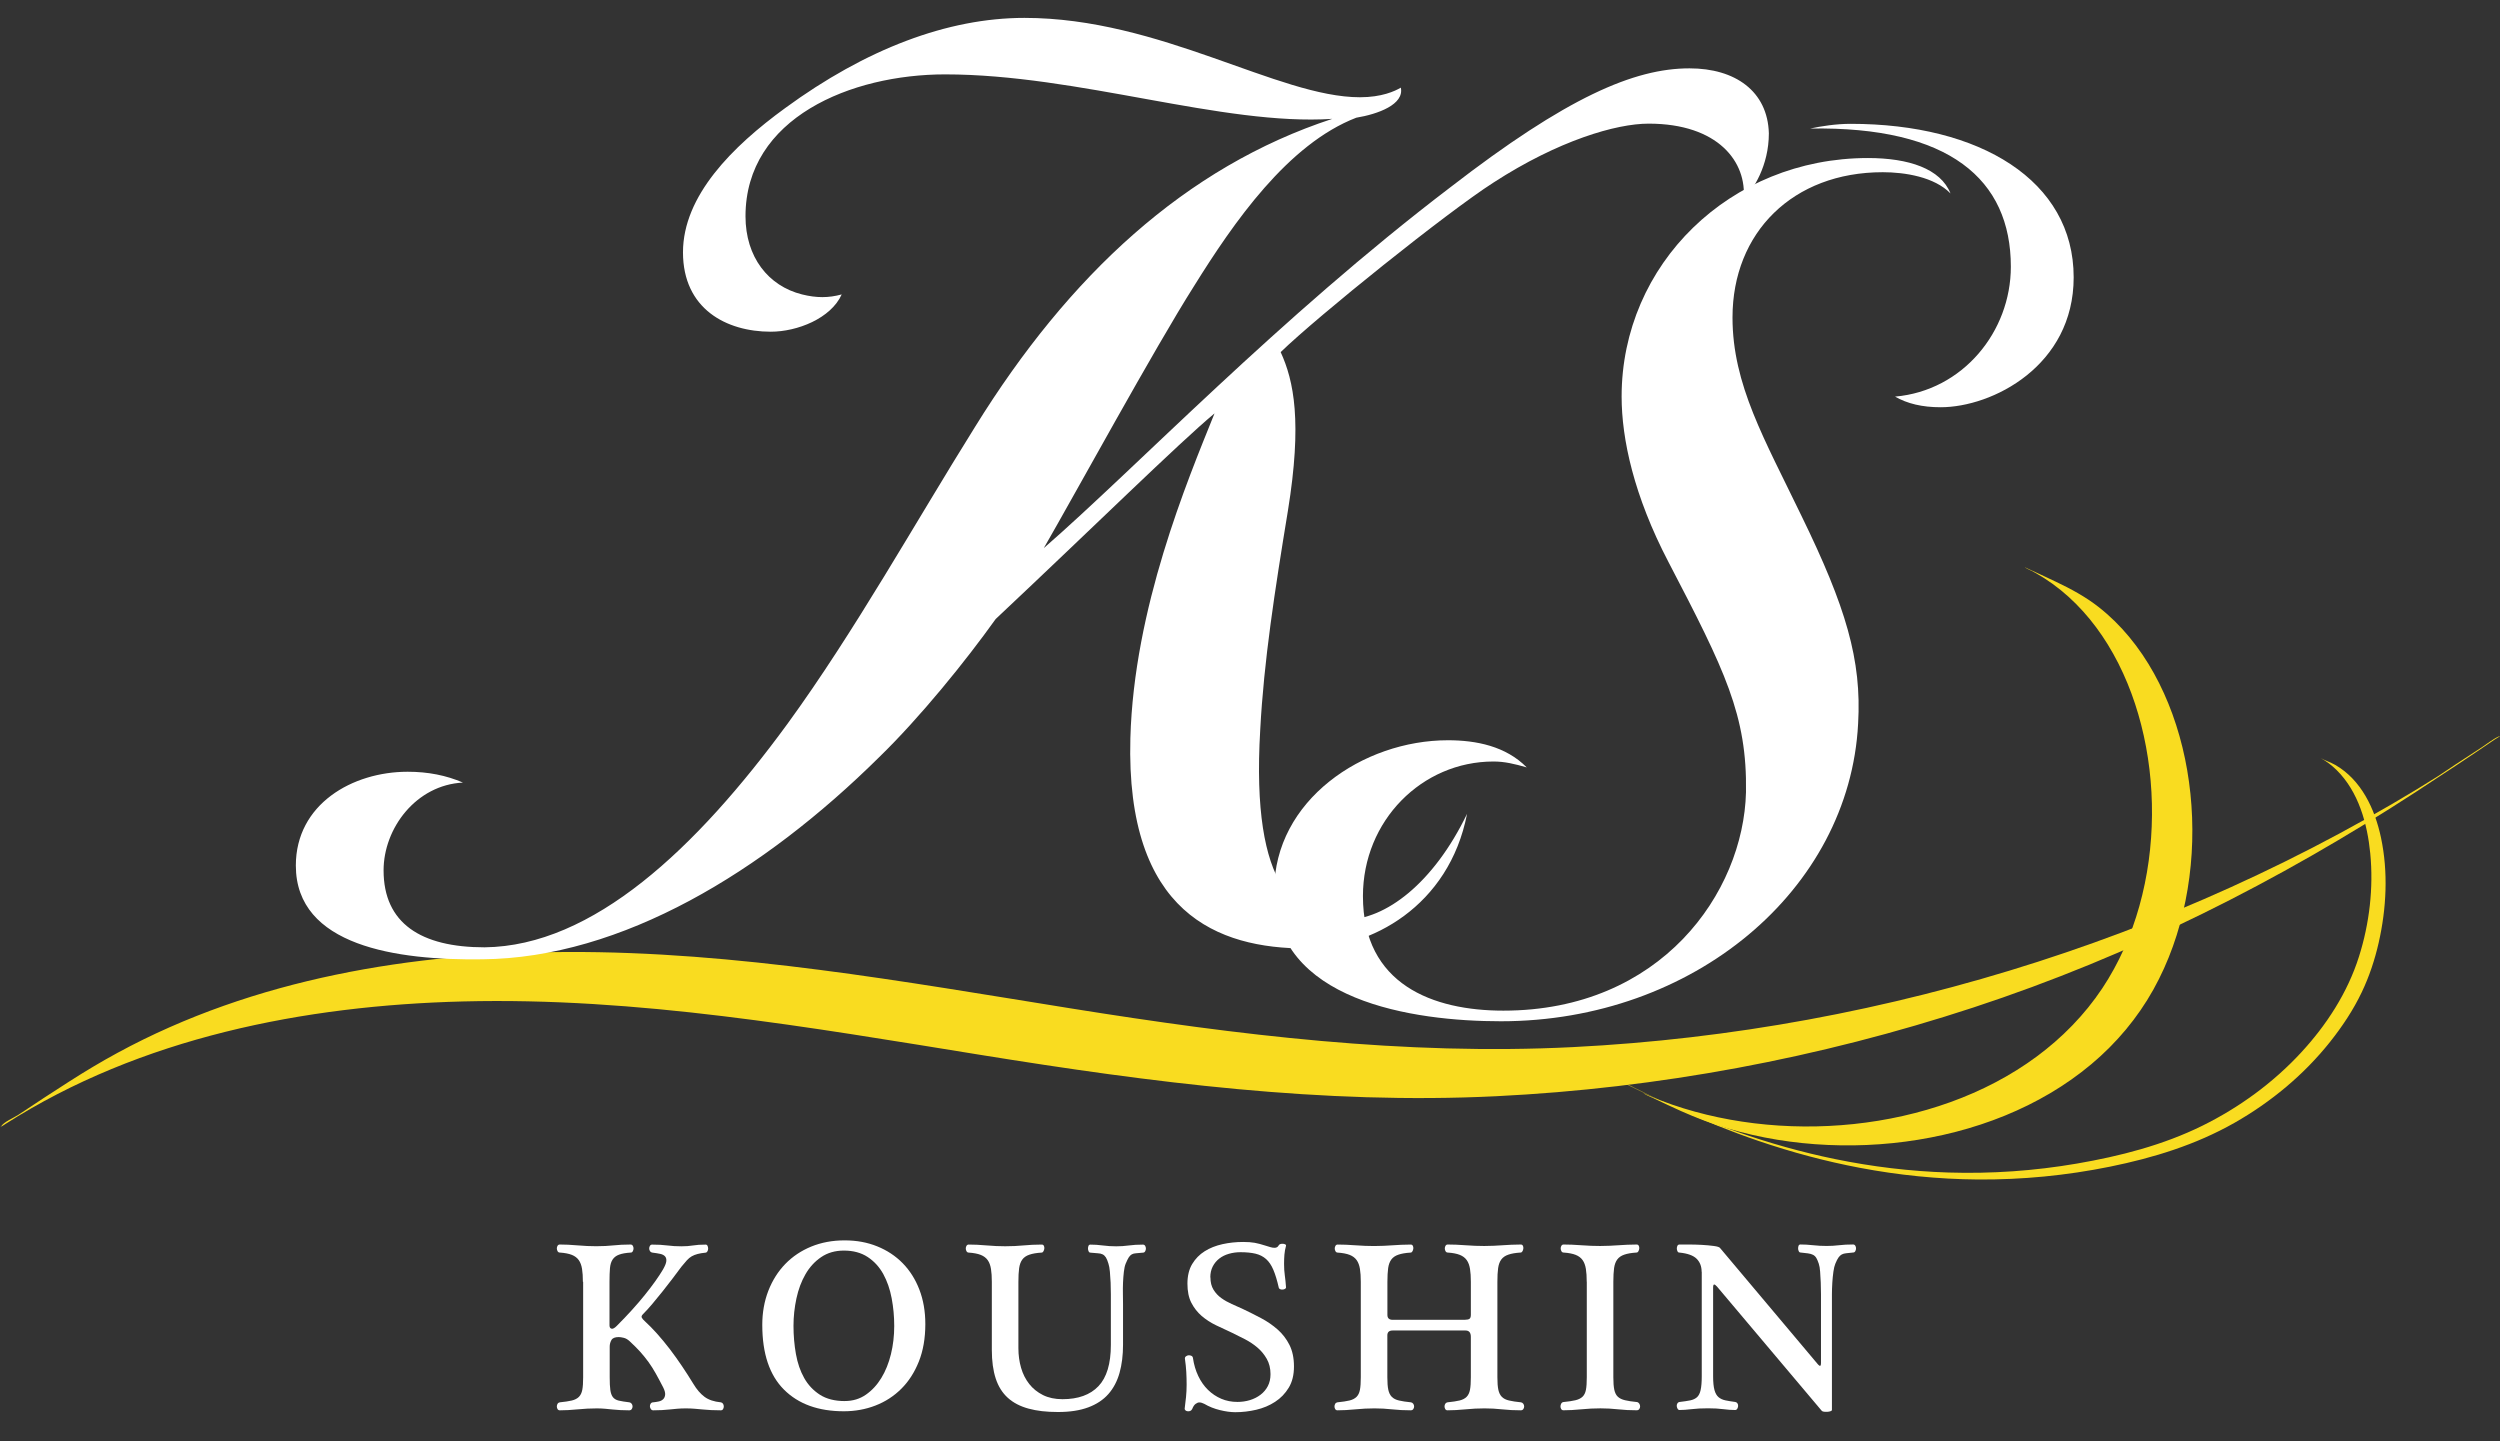 <?xml version="1.0" encoding="UTF-8"?>
<svg id="_レイヤー_1" data-name="レイヤー 1" xmlns="http://www.w3.org/2000/svg" viewBox="0 0 647.04 373.04">
  <rect x="0" y="0" width="647.04" height="373.04" fill="#333333" stroke="none"/>
  <defs>
    <style>
      .cls-1 {
        fill: #f9dc20;
      }

      .cls-2 {
        fill: #fff;
      }
    </style>
  </defs>
  <g>
    <path class="cls-1" d="M531.93,150.48c3.98,1.89,7.8,3.94,11.28,6.67,2.88,2.26,5.5,4.85,7.84,7.67,4.89,5.89,8.56,12.74,11.18,19.92,2.77,7.61,4.38,15.63,4.95,23.7.59,8.25.09,16.6-1.54,24.71-1.6,8-4.32,15.8-8.29,22.93-4.11,7.38-9.61,13.92-16.08,19.35-6.67,5.6-14.29,10.01-22.34,13.3-8.24,3.37-16.95,5.57-25.77,6.74-8.86,1.17-17.87,1.29-26.76.37-8.63-.9-17.17-2.79-25.31-5.81-2.04-.76-4.05-1.59-6.04-2.48-2.4-1.07-4.78-2.21-7.16-3.34-.78-.37-1.67-.68-2.39-1.16-.52-.34.65.25.55.21.48.21-.3-.13.14.06.17.07.34.15.51.22.37.16.74.31,1.11.47.71.3,1.43.58,2.15.86-.06-.02-.13-.05-.19-.07,7.79,2.98,15.96,4.91,24.24,5.92,8.54,1.04,17.2,1.1,25.75.2,8.54-.9,17-2.77,25.09-5.69,7.91-2.86,15.47-6.75,22.24-11.75,6.61-4.88,12.45-10.83,17.01-17.68,4.33-6.51,7.5-13.76,9.6-21.28,2.15-7.67,3.21-15.64,3.27-23.6.06-7.86-.85-15.74-2.8-23.35-1.87-7.3-4.7-14.38-8.66-20.8-3.73-6.05-8.5-11.5-14.28-15.67-1.39-1-2.83-1.92-4.32-2.77.06.03.12.07.18.1-.4-.22-.8-.44-1.2-.65-.19-.1-.38-.2-.57-.3-.28-.15.37.18.09.04-.16-.08-.1-.05.19.09.34.17.68.33,1.02.49-.76-.36-1.66-.71-2.39-1.16-.6-.37.79.32.55.21,2.4,1.08,4.78,2.21,7.16,3.34h0Z"/>
    <path class="cls-1" d="M1.35,290.94c35.07-22.4,77.4-30.71,118.49-31.75,45.04-1.14,89.58,6.67,133.87,13.82,44.28,7.15,88.59,12.92,133.53,10.71,41.95-2.06,83.6-9.85,123.5-22.96,40.78-13.4,78.92-32.59,114.83-55.99,6.78-4.42,13.54-8.88,20.22-13.45-.26.18,2.1-1.24.92-.71-1.5.66-3.13,1.99-4.47,2.86-4.42,2.87-8.83,5.75-13.18,8.72-1.42.97-5.27,3.52.97-.59,3.72-2.45,4.06-2.65,1.97-1.33-2.14,1.35-4.3,2.68-6.46,4-4.37,2.65-8.79,5.22-13.25,7.72-9.11,5.11-18.41,9.9-27.86,14.37-18.48,8.76-37.54,16.29-57,22.56-38.93,12.55-79.49,20.03-120.34,22.09-43.69,2.2-86.82-3.11-129.88-10.01-43.2-6.92-86.55-14.79-130.45-14.61-39.99.17-80.89,6.83-116.37,26.12-4.24,2.3-8.37,4.78-12.43,7.38-4.44,2.83-8.84,5.73-13.22,8.65-1.03.69-3.95,1.92-4.4,2.97-.11.08-.22.17-.33.25.46-.25.91-.52,1.35-.82h0Z"/>
    <path class="cls-1" d="M604.31,197.92c6.84,3.89,10.36,11.48,11.93,18.89,1.89,8.9,1.41,18.34-.6,27.18-1,4.4-2.43,8.73-4.38,12.81-2.19,4.6-5.07,8.92-8.24,12.9-6.77,8.5-15.28,15.55-24.71,20.91-10.03,5.69-20.94,9.05-32.2,11.34-11.27,2.29-22.77,3.41-34.27,3.32-10.25-.08-20.48-1.12-30.54-3.03-8.87-1.68-17.6-4.03-26.14-6.94-7.13-2.43-14.13-5.26-20.99-8.38-5.98-2.72-11.88-5.6-17.74-8.56-.99-.5-1.98-1-2.97-1.5-.24-.12.31.12.19.07.37.15.73.34,1.1.51.75.35,1.5.7,2.24,1.07,2.11,1.06,4.21,2.13,6.33,3.19,1.23.61,2.46,1.22,3.69,1.82.61.3,1.15.56,1.62.78.08.04.56.26.27.13.13.06.48.23.15.07.16.08.32.15.48.23-.52-.24.42.2.05.03,6.4,2.98,13.28,5.79,20.07,8.18,8.25,2.9,16.68,5.28,25.25,7.04,9.68,1.99,19.52,3.18,29.4,3.49,11.11.35,22.25-.43,33.2-2.31,11.17-1.92,22.28-4.76,32.48-9.79,9.56-4.72,18.33-11.11,25.57-18.94,6.62-7.17,12.03-15.5,14.99-24.84,2.71-8.56,3.79-17.78,2.92-26.73-.75-7.69-3.04-15.95-8.68-21.53-1.23-1.22-2.62-2.27-4.13-3.12,1.16.66,2.49,1.05,3.66,1.72h0Z"/>
  </g>
  <g>
    <path class="cls-2" d="M150.86,331.74c0-1.3-.07-2.42-.22-3.34-.15-.92-.43-1.68-.85-2.27-.42-.59-1.02-1.04-1.79-1.35-.78-.31-1.82-.51-3.12-.6-.25,0-.44-.12-.57-.35-.12-.23-.19-.47-.19-.72s.06-.48.19-.69c.13-.21.31-.32.57-.32,1.34,0,2.88.07,4.6.22,1.72.15,3.34.22,4.85.22.88,0,1.68-.02,2.39-.06.71-.04,1.41-.09,2.08-.16.67-.06,1.36-.12,2.05-.16.69-.04,1.48-.06,2.36-.06.25,0,.44.11.57.32.13.21.19.44.19.69s-.06.49-.19.72c-.12.23-.29.35-.5.35-1.3.08-2.32.26-3.05.54-.74.27-1.29.69-1.67,1.26-.38.57-.61,1.31-.69,2.24-.08.92-.12,2.1-.12,3.53v11.28c0,.46.17.75.5.85.34.11.8-.14,1.38-.72,2.81-2.81,5.24-5.49,7.28-8.03,2.04-2.54,3.6-4.73,4.69-6.58.5-.88.79-1.58.85-2.11.06-.52-.04-.94-.31-1.26-.27-.31-.69-.54-1.26-.66s-1.23-.23-1.98-.32c-.29-.04-.52-.17-.66-.38-.15-.21-.22-.44-.22-.69s.06-.48.19-.69c.13-.21.31-.32.57-.32,1.47,0,2.78.07,3.94.22,1.15.15,2.36.22,3.62.22,1.13,0,2.14-.07,3.03-.22.88-.15,1.97-.22,3.28-.22.21,0,.37.11.47.32.1.21.16.44.16.69s-.05.48-.16.69c-.11.21-.26.34-.47.38-.84.08-1.54.2-2.11.35-.57.15-1.07.35-1.51.6s-.86.6-1.26,1.04c-.4.44-.87,1-1.42,1.67-.76,1.01-1.54,2.06-2.36,3.15-.82,1.09-1.66,2.17-2.52,3.24s-1.72,2.12-2.58,3.15c-.86,1.03-1.69,1.94-2.49,2.74-.34.34-.43.64-.28.91.15.27.41.58.79.91,1.01.92,2.06,2,3.15,3.21,1.09,1.22,2.18,2.54,3.28,3.97,1.09,1.43,2.15,2.91,3.18,4.44,1.03,1.53,2.01,3.06,2.93,4.57.88,1.47,1.85,2.59,2.9,3.37,1.05.78,2.46,1.25,4.22,1.42.25.04.44.17.57.38.13.21.19.44.19.69s-.06.48-.19.69c-.13.21-.31.31-.57.31-.93,0-1.76-.02-2.52-.06-.76-.04-1.48-.09-2.17-.16-.69-.06-1.4-.13-2.11-.19-.71-.06-1.47-.09-2.27-.09s-1.53.03-2.21.09c-.67.06-1.33.13-1.98.19-.65.06-1.31.12-1.98.16-.67.04-1.43.06-2.27.06-.25,0-.45-.11-.6-.31-.15-.21-.23-.44-.25-.69s.04-.49.19-.72c.15-.23.37-.35.66-.35.46-.04.93-.12,1.42-.22.48-.1.87-.3,1.17-.6.29-.29.46-.68.5-1.17.04-.48-.12-1.1-.5-1.86-.71-1.39-1.37-2.6-1.95-3.65-.59-1.05-1.21-2.03-1.86-2.93-.65-.9-1.37-1.78-2.14-2.65-.78-.86-1.69-1.77-2.74-2.74-.5-.46-1.02-.76-1.54-.88-.53-.13-.96-.19-1.29-.19-.97,0-1.6.26-1.89.79-.29.53-.44,1.08-.44,1.67v7.94c0,1.39.05,2.48.16,3.28.11.8.33,1.42.66,1.86.34.44.85.75,1.54.91s1.61.31,2.74.44c.25.04.45.17.6.38.15.21.22.44.22.69s-.07.48-.22.69c-.15.21-.37.31-.66.31-.84,0-1.61-.02-2.3-.06-.69-.04-1.37-.09-2.02-.16-.65-.06-1.3-.13-1.95-.19-.65-.06-1.36-.09-2.11-.09-1.6,0-3.24.08-4.95.25s-3.24.25-4.63.25c-.25,0-.44-.11-.57-.31-.13-.21-.19-.44-.19-.69s.06-.48.19-.69c.12-.21.31-.33.57-.38,1.3-.13,2.34-.28,3.12-.47.78-.19,1.39-.5,1.83-.94.44-.44.73-1.05.88-1.83.15-.78.22-1.86.22-3.25v-24.7Z"/>
    <path class="cls-2" d="M218.4,365.26c-6.6,0-11.76-1.87-15.5-5.61-3.74-3.74-5.61-9.32-5.61-16.76,0-3.19.53-6.13,1.57-8.82,1.05-2.69,2.51-5,4.38-6.93,1.87-1.93,4.11-3.43,6.71-4.5,2.61-1.07,5.48-1.61,8.63-1.61s5.88.51,8.44,1.54c2.56,1.03,4.77,2.49,6.62,4.38,1.85,1.89,3.29,4.17,4.31,6.83,1.03,2.67,1.54,5.64,1.54,8.92,0,3.65-.56,6.88-1.67,9.67-1.11,2.79-2.62,5.15-4.54,7.06-1.91,1.91-4.15,3.36-6.71,4.35-2.56.99-5.29,1.48-8.19,1.48ZM218.65,362.61c2.06,0,3.88-.55,5.45-1.64,1.57-1.09,2.91-2.53,4-4.32,1.09-1.78,1.92-3.84,2.49-6.17.57-2.33.85-4.76.85-7.28s-.22-4.83-.66-7.18-1.17-4.44-2.17-6.27c-1.01-1.83-2.35-3.3-4.03-4.41-1.68-1.11-3.74-1.67-6.17-1.67-2.27,0-4.23.57-5.89,1.7-1.66,1.13-3.01,2.61-4.06,4.44-1.05,1.83-1.83,3.91-2.33,6.24s-.76,4.69-.76,7.09c0,2.52.21,4.96.63,7.31.42,2.35,1.13,4.42,2.14,6.21,1.01,1.79,2.36,3.22,4.06,4.32,1.7,1.09,3.85,1.64,6.46,1.64Z"/>
    <path class="cls-2" d="M290.66,348c0,2.73-.3,5.18-.91,7.34-.61,2.16-1.58,3.99-2.9,5.48-1.32,1.49-3.06,2.64-5.2,3.43-2.14.8-4.75,1.2-7.81,1.2s-5.49-.29-7.65-.88c-2.16-.59-3.95-1.52-5.36-2.8-1.41-1.28-2.45-2.94-3.12-4.98-.67-2.04-1.01-4.5-1.01-7.4v-17.64c0-1.3-.07-2.42-.22-3.34s-.43-1.68-.85-2.27c-.42-.59-1.02-1.04-1.79-1.35-.78-.31-1.82-.51-3.12-.6-.25,0-.44-.12-.57-.35-.13-.23-.19-.47-.19-.72s.06-.48.19-.69c.12-.21.31-.32.57-.32,1.34,0,2.88.07,4.6.22,1.72.15,3.34.22,4.85.22.88,0,1.71-.02,2.49-.06.78-.04,1.53-.09,2.27-.16.73-.06,1.48-.12,2.24-.16.76-.04,1.57-.06,2.46-.06.25,0,.43.11.54.32.1.21.15.44.12.69s-.09.49-.22.72c-.13.23-.29.35-.5.35-1.3.08-2.35.26-3.15.54-.8.27-1.41.69-1.83,1.26-.42.57-.69,1.31-.82,2.24-.13.92-.19,2.1-.19,3.53v17.2c0,1.76.23,3.44.69,5.04.46,1.6,1.17,2.99,2.11,4.19.94,1.2,2.13,2.15,3.56,2.87,1.43.71,3.11,1.07,5.04,1.07,4.07,0,7.18-1.12,9.32-3.37,2.14-2.25,3.21-5.81,3.21-10.68v-13.1c0-1.01-.02-2-.06-2.99-.04-.99-.11-1.93-.19-2.84-.08-.9-.21-1.61-.38-2.11-.21-.71-.43-1.25-.66-1.61-.23-.36-.51-.62-.85-.79-.34-.17-.76-.26-1.26-.28s-1.13-.07-1.89-.16c-.21,0-.37-.12-.47-.35-.11-.23-.16-.47-.16-.72s.04-.48.13-.69c.08-.21.25-.32.5-.32,1.01,0,2.08.07,3.21.22,1.13.15,2.29.22,3.46.22,1.09,0,2.18-.07,3.28-.22,1.09-.15,2.31-.22,3.65-.22.25,0,.44.11.57.32.12.21.19.44.19.69s-.06.49-.19.72c-.13.23-.32.35-.57.35-.76.08-1.35.14-1.79.16s-.81.12-1.1.28c-.29.17-.56.43-.79.79-.23.36-.49.89-.79,1.61-.21.5-.37,1.2-.47,2.08s-.18,1.82-.22,2.8c-.04.99-.05,1.98-.03,2.99.02,1.01.03,1.89.03,2.65v10.46Z"/>
    <path class="cls-2" d="M313.28,330.61c0,1.26.26,2.32.79,3.18.53.86,1.2,1.59,2.02,2.17.82.59,1.72,1.1,2.71,1.54.99.44,1.94.87,2.87,1.29,1.6.76,3.18,1.55,4.76,2.39,1.58.84,2.99,1.82,4.25,2.93,1.26,1.11,2.28,2.44,3.05,3.97s1.17,3.39,1.17,5.58-.45,4.02-1.36,5.51c-.9,1.49-2.08,2.71-3.53,3.65-1.45.95-3.08,1.63-4.88,2.05s-3.61.63-5.42.63c-1.18,0-2.5-.18-3.97-.54s-2.81-.89-4.03-1.61c-.21-.08-.41-.17-.6-.25s-.43-.13-.72-.13-.61.13-.95.38-.63.69-.88,1.32c-.13.25-.29.42-.5.5-.21.08-.43.12-.66.09s-.42-.09-.57-.22c-.15-.13-.22-.27-.22-.44.12-.92.24-1.92.35-2.99.11-1.07.16-2.15.16-3.25s-.03-2.18-.09-3.28c-.06-1.09-.18-2.23-.35-3.4-.04-.25.04-.46.25-.63.21-.17.44-.26.69-.28s.49.02.72.13.37.28.41.54c.25,1.72.71,3.29,1.38,4.69.67,1.41,1.51,2.6,2.52,3.59,1.01.99,2.15,1.75,3.43,2.3,1.28.55,2.68.82,4.19.82,1.13,0,2.21-.16,3.24-.47,1.03-.32,1.94-.78,2.74-1.39.8-.61,1.43-1.35,1.89-2.24.46-.88.69-1.91.69-3.09,0-1.51-.33-2.83-.98-3.97s-1.46-2.11-2.43-2.93c-.96-.82-2.04-1.53-3.21-2.14-1.18-.61-2.29-1.17-3.34-1.67-1.39-.63-2.77-1.28-4.16-1.95-1.39-.67-2.62-1.48-3.72-2.42-1.09-.95-1.97-2.08-2.65-3.4s-1.01-2.97-1.01-4.95.41-3.71,1.23-5.07c.82-1.36,1.9-2.47,3.24-3.31,1.34-.84,2.88-1.45,4.6-1.83,1.72-.38,3.51-.57,5.36-.57,1.17,0,2.17.07,2.99.22.82.15,1.73.39,2.74.72.54.17,1,.3,1.35.41.36.11.7.16,1.04.16.5,0,.86-.21,1.07-.63.08-.17.24-.28.47-.35.23-.06.45-.08.66-.06.21.02.4.07.57.16.17.08.23.21.19.38-.21.76-.35,1.51-.41,2.27s-.09,1.55-.09,2.39c0,1.09.06,2.08.19,2.96.13.88.23,1.93.32,3.15,0,.13-.09.24-.25.35-.17.11-.37.17-.6.19-.23.02-.45,0-.66-.09-.21-.08-.34-.23-.38-.44-.42-1.85-.88-3.37-1.39-4.57s-1.13-2.13-1.89-2.8c-.76-.67-1.67-1.13-2.74-1.39-1.07-.25-2.36-.38-3.88-.38-1.05,0-2.05.14-2.99.41-.95.27-1.78.68-2.49,1.23-.71.55-1.28,1.23-1.7,2.05-.42.82-.63,1.75-.63,2.8Z"/>
    <path class="cls-2" d="M379.23,341.57c.5,0,.87-.08,1.1-.25.23-.17.35-.5.35-1.01v-8.57c0-1.3-.07-2.42-.22-3.34s-.43-1.68-.85-2.27c-.42-.59-1.02-1.04-1.79-1.35-.78-.31-1.82-.51-3.12-.6-.25,0-.44-.12-.57-.35-.13-.23-.19-.47-.19-.72s.06-.48.19-.69c.12-.21.31-.32.57-.32,1.34,0,2.88.06,4.6.19,1.72.13,3.34.19,4.85.19.88,0,1.71-.02,2.49-.06.78-.04,1.53-.08,2.27-.13.73-.04,1.48-.08,2.24-.13.76-.04,1.57-.06,2.46-.06.25,0,.43.11.54.32.1.21.15.44.12.69s-.09.49-.22.72c-.13.23-.29.35-.51.35-1.3.08-2.35.26-3.15.54-.8.27-1.41.69-1.83,1.26-.42.57-.69,1.31-.82,2.24-.13.92-.19,2.1-.19,3.53v24.7c0,1.39.08,2.47.25,3.25s.47,1.39.91,1.83c.44.44,1.06.76,1.86.94.8.19,1.83.35,3.09.47.25.04.45.17.6.38.15.21.22.44.22.69s-.07.48-.22.69c-.15.21-.37.31-.66.31-1.68,0-3.29-.08-4.82-.25s-3.05-.25-4.57-.25c-1.6,0-3.25.08-4.95.25-1.7.17-3.25.25-4.63.25-.25,0-.44-.11-.57-.31-.12-.21-.19-.44-.19-.69s.06-.48.19-.69c.13-.21.32-.33.57-.38,1.3-.13,2.34-.28,3.12-.47.78-.19,1.39-.5,1.83-.94.44-.44.73-1.05.88-1.83s.22-1.86.22-3.25v-10.46c0-1.09-.46-1.64-1.38-1.64h-18.84c-.92,0-1.39.42-1.39,1.26v10.84c0,1.39.08,2.47.25,3.25s.47,1.39.91,1.83c.44.44,1.06.76,1.86.94.8.19,1.83.35,3.09.47.25.04.45.17.6.38.15.21.22.44.22.69s-.07.48-.22.69c-.15.21-.37.31-.66.31-1.68,0-3.29-.08-4.82-.25s-3.05-.25-4.57-.25c-1.6,0-3.24.08-4.95.25s-3.24.25-4.63.25c-.25,0-.44-.11-.57-.31-.13-.21-.19-.44-.19-.69s.06-.48.19-.69c.12-.21.31-.33.57-.38,1.3-.13,2.34-.28,3.12-.47.78-.19,1.38-.5,1.83-.94.44-.44.73-1.05.88-1.83.15-.78.22-1.86.22-3.25v-24.7c0-1.3-.07-2.42-.22-3.34-.15-.92-.43-1.68-.85-2.27-.42-.59-1.02-1.04-1.79-1.35-.78-.31-1.82-.51-3.12-.6-.25,0-.44-.12-.57-.35-.13-.23-.19-.47-.19-.72s.06-.48.19-.69c.12-.21.31-.32.57-.32,1.34,0,2.88.06,4.6.19,1.72.13,3.34.19,4.85.19.88,0,1.71-.02,2.49-.06.78-.04,1.53-.08,2.27-.13.73-.04,1.48-.08,2.24-.13.76-.04,1.57-.06,2.46-.06.25,0,.43.11.54.32.11.21.15.44.13.69-.02.25-.1.49-.22.72-.13.23-.29.35-.5.35-1.3.08-2.35.26-3.15.54-.8.27-1.41.69-1.83,1.26-.42.57-.69,1.31-.82,2.24-.12.92-.19,2.1-.19,3.53v8.57c0,.84.46,1.26,1.39,1.26h18.77Z"/>
    <path class="cls-2" d="M410.67,331.74c0-1.3-.07-2.42-.22-3.34-.15-.92-.43-1.68-.85-2.27-.42-.59-1.02-1.04-1.79-1.35-.78-.31-1.82-.51-3.12-.6-.25,0-.44-.12-.57-.35-.12-.23-.19-.47-.19-.72s.06-.48.19-.69c.13-.21.31-.32.57-.32,1.34,0,2.88.06,4.6.19s3.34.19,4.85.19c.88,0,1.71-.02,2.49-.06.78-.04,1.53-.08,2.27-.13.73-.04,1.48-.08,2.24-.13.76-.04,1.58-.06,2.46-.06.25,0,.43.11.54.32.11.21.15.44.13.69s-.09.49-.22.72c-.12.23-.29.35-.5.35-1.3.08-2.35.26-3.15.54-.8.27-1.41.69-1.83,1.26-.42.57-.69,1.31-.82,2.24-.12.92-.19,2.1-.19,3.53v24.7c0,1.39.08,2.47.25,3.25.17.78.47,1.38.91,1.79.44.42,1.06.72,1.86.91.8.19,1.83.35,3.09.47.25.04.45.18.6.41.15.23.22.47.22.72s-.07.48-.22.69c-.15.21-.37.31-.66.31-1.68,0-3.29-.08-4.82-.25-1.54-.17-3.06-.25-4.57-.25-1.6,0-3.24.08-4.95.25s-3.24.25-4.63.25c-.25,0-.44-.11-.57-.31-.13-.21-.19-.44-.19-.69s.06-.49.19-.72c.12-.23.31-.37.57-.41,1.3-.13,2.34-.28,3.12-.47.78-.19,1.39-.49,1.83-.91.44-.42.73-1.02.88-1.79.15-.78.22-1.86.22-3.25v-24.7Z"/>
    <path class="cls-2" d="M440.41,329.16c0-1.39-.43-2.51-1.29-3.37-.86-.86-2.36-1.4-4.5-1.61-.21,0-.37-.12-.47-.35-.11-.23-.16-.47-.16-.72s.05-.48.16-.69c.1-.21.28-.32.54-.32h2.39c1.09,0,2.21.03,3.34.09,1.13.06,2.16.16,3.09.28s1.47.29,1.64.5l25.39,30.18c.5.55.76.44.76-.32v-17.89c0-1.01-.02-2-.06-2.99-.04-.99-.1-1.92-.16-2.8s-.18-1.58-.35-2.08c-.21-.63-.42-1.12-.63-1.48-.21-.36-.49-.63-.85-.82-.36-.19-.8-.31-1.32-.38-.53-.06-1.16-.14-1.92-.22-.21,0-.37-.12-.47-.35-.11-.23-.16-.47-.16-.72s.04-.48.12-.69c.08-.21.25-.32.5-.32,1.01,0,2.09.06,3.25.19,1.15.13,2.32.19,3.5.19,1.09,0,2.17-.06,3.24-.19s2.28-.19,3.62-.19c.25,0,.44.11.57.32.13.21.19.44.19.69s-.06.49-.19.72c-.12.23-.31.35-.57.35-.76.08-1.36.15-1.8.19-.44.04-.82.15-1.13.31-.31.17-.6.43-.85.79-.25.36-.53.89-.82,1.61-.21.5-.38,1.2-.5,2.08-.12.88-.22,1.83-.28,2.83s-.1,2.02-.1,3.02v29.93c0,.13-.12.23-.35.31-.23.08-.5.14-.82.16-.32.02-.62,0-.91-.03-.29-.04-.48-.13-.57-.25l-27.09-32.13c-.34-.38-.59-.56-.76-.54-.17.02-.25.3-.25.85v22.93c0,1.51.12,2.69.35,3.53s.59,1.46,1.07,1.86,1.08.67,1.8.82c.71.15,1.55.28,2.52.41.25.04.44.17.57.38.13.21.18.44.16.69-.02.25-.1.48-.22.69-.13.21-.31.32-.57.32-.93,0-1.94-.07-3.06-.22s-2.43-.22-3.94-.22c-1.6,0-3.01.07-4.25.22-1.24.15-2.28.22-3.12.22-.21,0-.38-.11-.5-.32-.12-.21-.2-.44-.22-.69s.03-.48.16-.69c.12-.21.31-.34.57-.38,1.09-.13,2.01-.26,2.74-.41.73-.15,1.32-.42,1.77-.82.44-.4.76-1.02.94-1.86.19-.84.29-2.02.29-3.53v-27.09Z"/>
  </g>
  <path class="cls-2" d="M351.06,30.45c-17.74,6.85-31.74,27.08-42.01,43.57-10.27,16.18-30.81,53.84-38.9,67.84,23.96-20.85,60.68-59.44,105.19-93.36,30.19-23.34,47.61-30.81,61.93-30.81,11.83,0,20.23,5.91,20.54,16.8,0,8.4-4.05,14.63-6.54,17.12.93-9.65-6.54-19.61-24.58-19.61-8.4,0-23.34,4.36-40.15,15.25-12.14,7.78-45.44,34.54-55.08,43.88,3.42,7.47,5.6,18.05,1.87,41.08-3.42,20.85-6.22,38.9-7.16,56.64-2.49,42.01,9.96,49.17,22.1,49.17,10.27,0,22.72-9.34,31.43-27.39-4.67,23.96-24.9,34.85-41.7,34.85-22.72,0-46.68-9.02-45.44-54.46.93-33.61,14.63-66.29,21.78-84.03-9.34,7.78-31.12,29.25-56.64,53.22-7.78,10.89-19.61,25.52-30.19,35.79-29.88,29.56-66.6,51.97-102.7,52.28-22.1.31-48.24-3.42-48.24-24.27,0-15.87,14.63-24.27,28.94-24.27,5.29,0,9.96.93,14.31,2.8-12.14.62-20.54,11.83-20.54,22.72,0,13.69,9.65,19.92,26.14,19.92,28.01-.31,54.77-25.52,78.42-57.88,17.43-23.96,32.99-51.97,48.55-76.87,24.27-39.21,54.46-67.22,92.43-79.67-28.32,1.87-65.66-11.51-100.21-11.51-24.27,0-51.66,11.2-51.66,36.72,0,10.58,5.91,18.05,14.63,20.23,3.73.93,6.85.93,10.27,0-2.8,6.22-11.51,9.65-18.36,9.65-11.51,0-22.72-5.91-22.72-20.54s12.76-27.39,26.45-37.34c20.85-15.25,42.01-23.34,61.93-23.34,35.17,0,65.66,20.54,86.83,20.54,5.6,0,9.02-1.56,10.58-2.49.93,4.36-5.91,6.85-11.51,7.78Z"/>
  <path class="cls-2" d="M448.4,82.17c0,17.42,8.29,31.48,17.85,51.34,11.48,23.53,15.62,37.29,14.66,53.79-2.23,43.09-42.72,77.02-92.45,77.02-22.63,0-58.66-5.2-58.66-33.92,0-23.23,22.95-38.81,44.95-38.81,7.33,0,14.98,1.53,20.4,7.03-3.19-.92-5.74-1.53-8.61-1.53-18.49,0-33.79,15.28-33.79,34.84,0,22.92,18.17,29.64,36.34,29.64,40.8,0,62.16-30.56,62.8-56.54.32-19.87-5.42-31.48-20.08-59.6-8.93-17.11-12.11-31.78-12.11-42.79,0-34.23,28.05-61.74,63.76-61.74,10.52,0,18.81,2.75,21.36,9.17-4.14-4.28-11.79-5.5-17.53-5.5-23.27,0-38.89,15.59-38.89,37.59ZM479,32.05c33.47,0,57.7,14.67,57.7,39.73,0,22.92-21.04,33.62-34.43,33.62-4.78,0-8.61-.92-11.8-2.75,17.53-1.53,29.97-16.81,29.97-33.62,0-22.62-15.94-36.37-51.96-35.76,2.87-.61,6.7-1.22,10.52-1.22Z"/>
</svg>